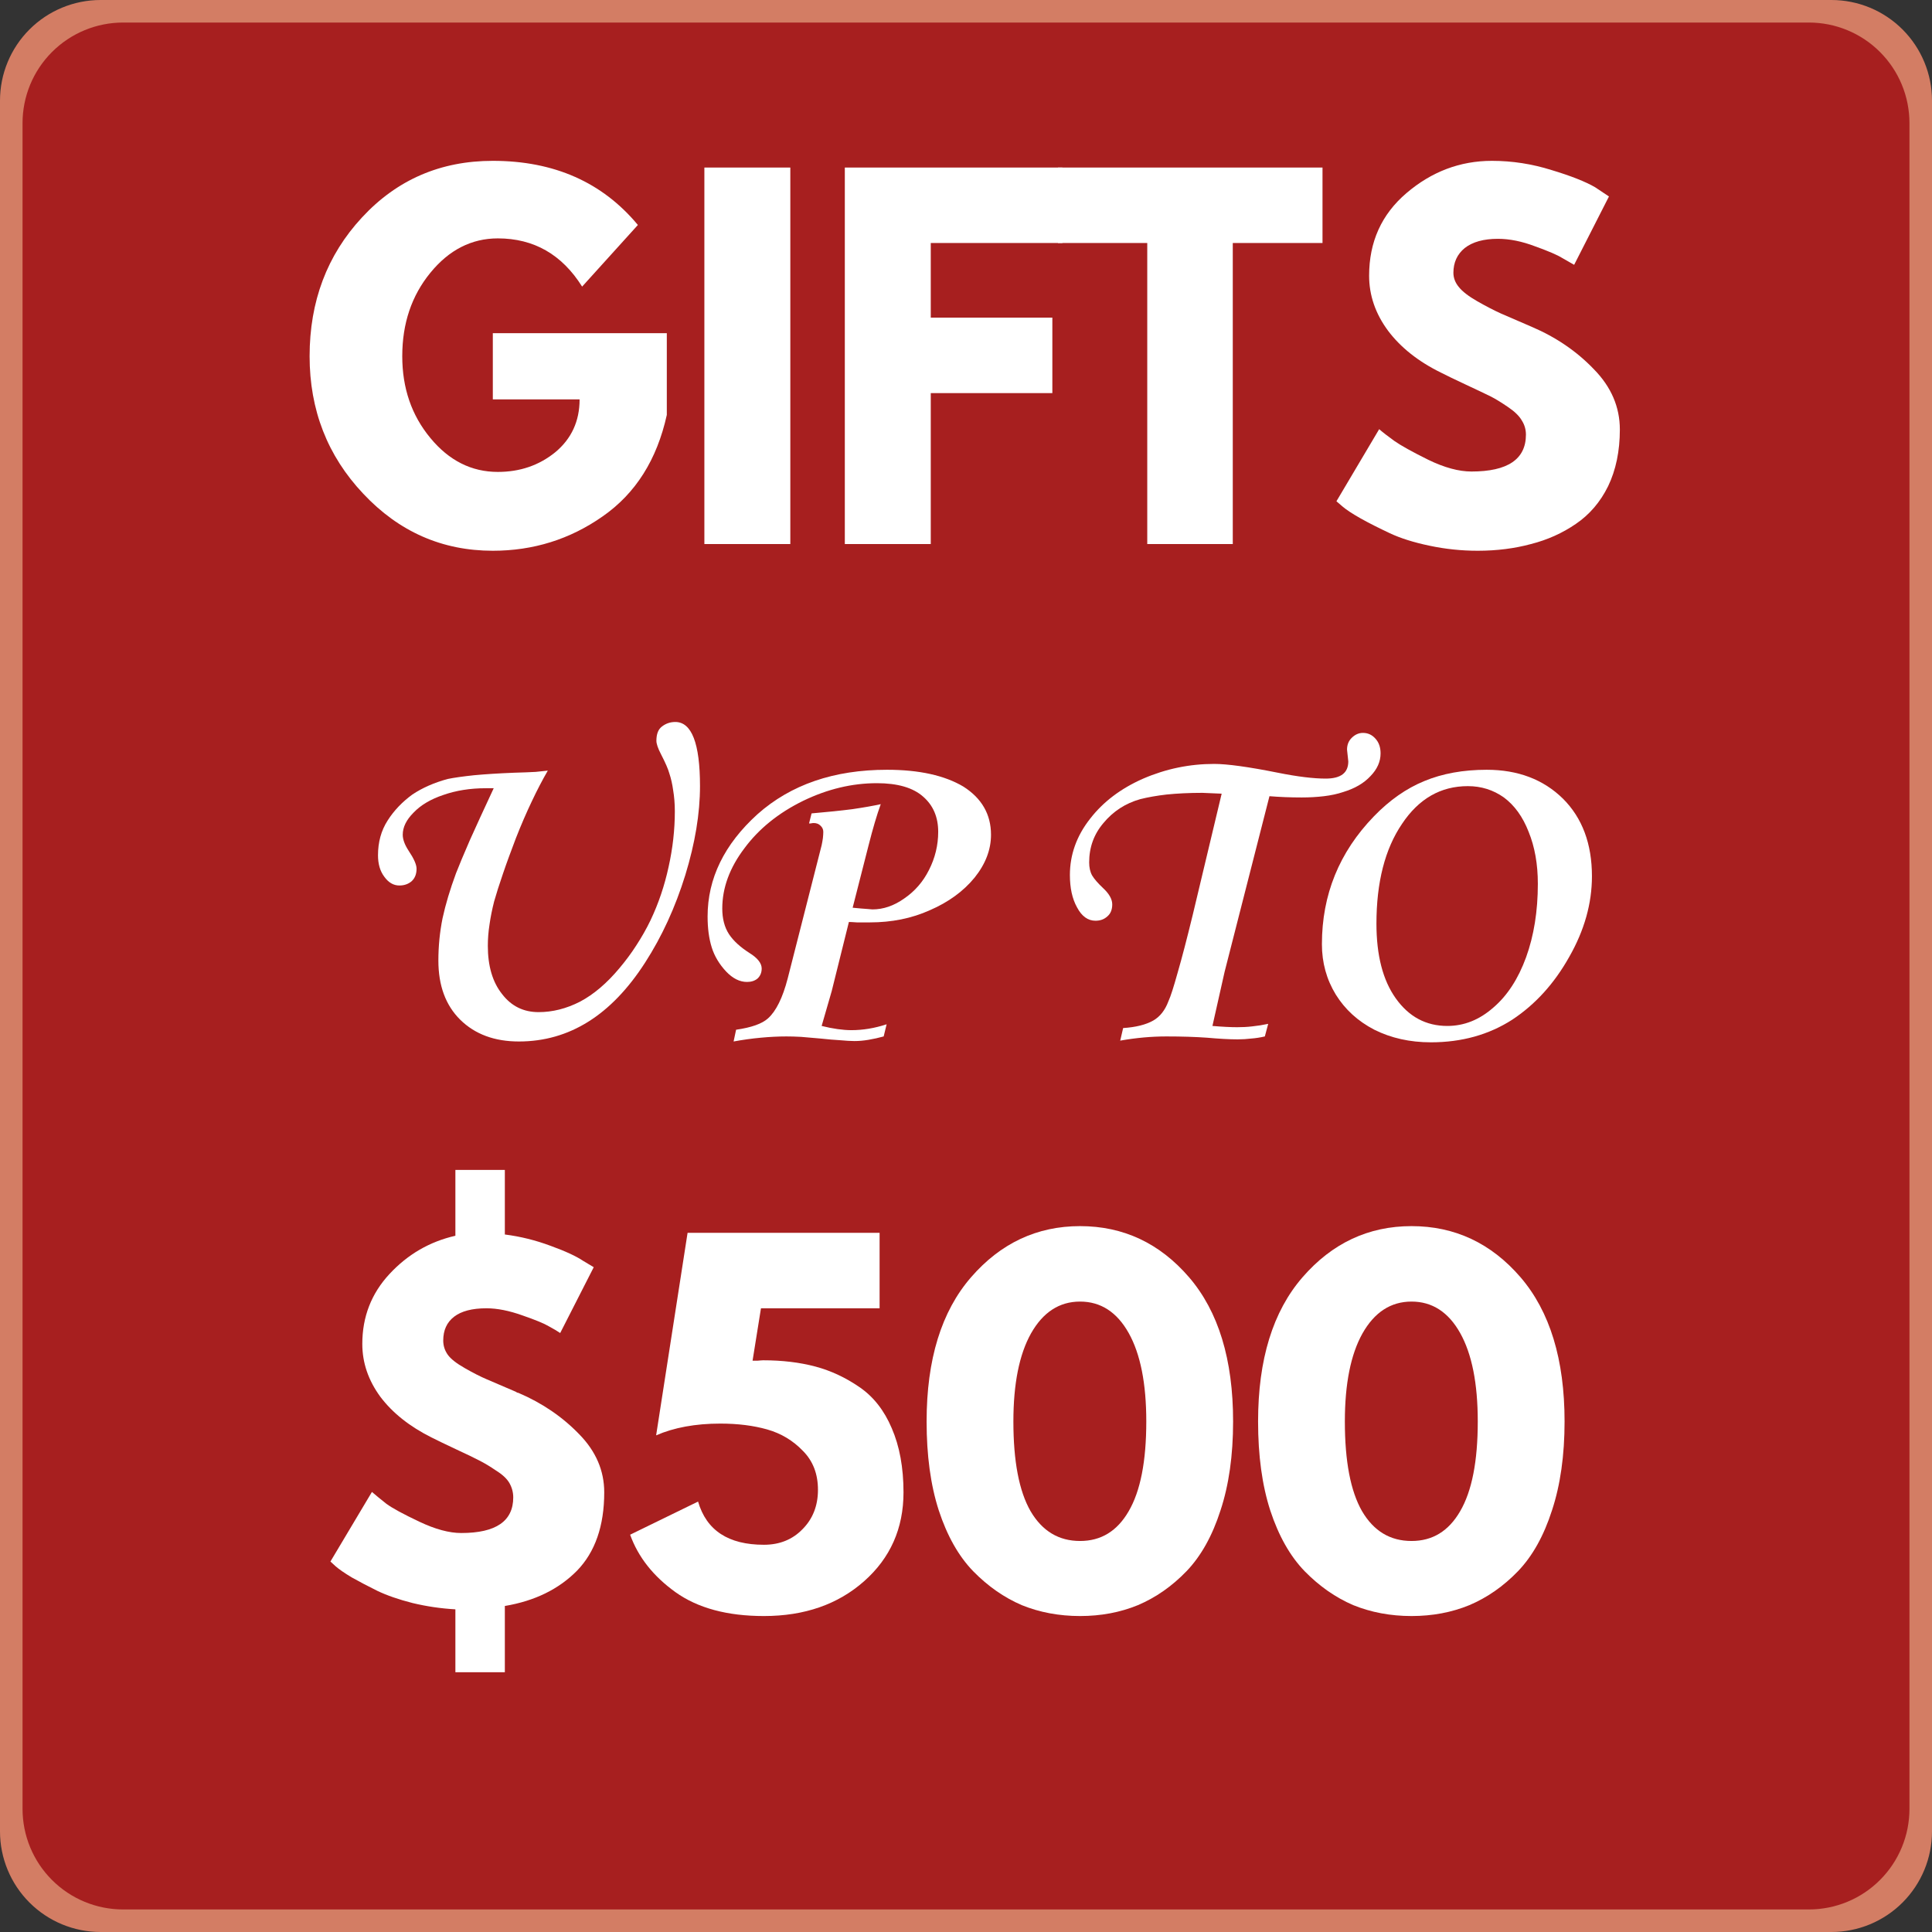 <svg version="1.0" preserveAspectRatio="xMidYMid meet" height="96" viewBox="0 0 72 72" zoomAndPan="magnify" width="96" xmlns:xlink="http://www.w3.org/1999/xlink" xmlns="http://www.w3.org/2000/svg"><rect x="0" y="0" width="72" height="72" fill="#333333" stroke="none"/><defs><g></g><clipPath id="601b3b8f24"><path clip-rule="nonzero" d="M 3.75 0 L 68.25 0 C 69.246 0 70.199 0.395 70.902 1.098 C 71.605 1.801 72 2.754 72 3.75 L 72 68.25 C 72 69.246 71.605 70.199 70.902 70.902 C 70.199 71.605 69.246 72 68.25 72 L 3.75 72 C 2.754 72 1.801 71.605 1.098 70.902 C 0.395 70.199 0 69.246 0 68.25 L 0 3.75 C 0 2.754 0.395 1.801 1.098 1.098 C 1.801 0.395 2.754 0 3.75 0 Z M 3.75 0"></path></clipPath><clipPath id="9c59ded533"><path clip-rule="nonzero" d="M 0 0 L 72 0 L 72 72 L 0 72 Z M 0 0"></path></clipPath><clipPath id="f96bf5abcb"><path clip-rule="nonzero" d="M 3.75 0 L 68.25 0 C 69.246 0 70.199 0.395 70.902 1.098 C 71.605 1.801 72 2.754 72 3.75 L 72 68.25 C 72 69.246 71.605 70.199 70.902 70.902 C 70.199 71.605 69.246 72 68.25 72 L 3.75 72 C 2.754 72 1.801 71.605 1.098 70.902 C 0.395 70.199 0 69.246 0 68.25 L 0 3.75 C 0 2.754 0.395 1.801 1.098 1.098 C 1.801 0.395 2.754 0 3.75 0 Z M 3.75 0"></path></clipPath><clipPath id="4dd161a8c5"><rect height="72" y="0" width="72" x="0"></rect></clipPath><clipPath id="bcfb631848"><path clip-rule="nonzero" d="M 0.84 0.84 L 71.16 0.84 L 71.16 71.16 L 0.84 71.16 Z M 0.84 0.84"></path></clipPath><clipPath id="99bce3fca7"><path clip-rule="nonzero" d="M 4.59 0.84 L 67.41 0.84 C 68.406 0.84 69.359 1.234 70.062 1.938 C 70.766 2.641 71.16 3.594 71.16 4.59 L 71.16 67.41 C 71.16 68.406 70.766 69.359 70.062 70.062 C 69.359 70.766 68.406 71.16 67.41 71.16 L 4.59 71.16 C 3.594 71.16 2.641 70.766 1.938 70.062 C 1.234 69.359 0.84 68.406 0.84 67.41 L 0.84 4.59 C 0.84 3.594 1.234 2.641 1.938 1.938 C 2.641 1.234 3.594 0.84 4.59 0.84 Z M 4.59 0.84"></path></clipPath><clipPath id="8a3eef53b6"><path clip-rule="nonzero" d="M 0.84 0.84 L 71.16 0.84 L 71.16 71.16 L 0.84 71.16 Z M 0.84 0.84"></path></clipPath><clipPath id="2a61d9ab07"><path clip-rule="nonzero" d="M 4.59 0.84 L 67.41 0.84 C 68.406 0.84 69.359 1.234 70.062 1.938 C 70.766 2.641 71.16 3.594 71.16 4.59 L 71.16 67.41 C 71.16 68.406 70.766 69.359 70.062 70.062 C 69.359 70.766 68.406 71.16 67.41 71.16 L 4.59 71.16 C 3.594 71.16 2.641 70.766 1.938 70.062 C 1.234 69.359 0.84 68.406 0.84 67.41 L 0.84 4.59 C 0.84 3.594 1.234 2.641 1.938 1.938 C 2.641 1.234 3.594 0.84 4.59 0.84 Z M 4.59 0.84"></path></clipPath><clipPath id="965866b9d3"><rect height="72" y="0" width="72" x="0"></rect></clipPath></defs><g clip-path="url(#601b3b8f24)"><g transform="matrix(1, 0, 0, 1, 0, -0)"><g clip-path="url(#4dd161a8c5)"><g clip-path="url(#9c59ded533)"><g clip-path="url(#f96bf5abcb)"><rect fill-opacity="1" y="-15.84" height="103.68" fill="#d37d64" width="103.68" x="-15.84"></rect></g></g></g></g></g><g clip-path="url(#bcfb631848)"><g clip-path="url(#99bce3fca7)"><g transform="matrix(1, 0, 0, 1, 0, -0)"><g clip-path="url(#965866b9d3)"><g clip-path="url(#8a3eef53b6)"><g clip-path="url(#2a61d9ab07)"><path fill-rule="nonzero" fill-opacity="1" d="M 0.84 0.84 L 71.16 0.84 L 71.16 71.16 L 0.84 71.16 Z M 0.84 0.84" fill="#a71f1f"></path></g></g></g></g></g></g><g fill-opacity="1" fill="#ffffff"><g transform="translate(11.147, 20.275)"><g><path d="M 13.703 -7.859 L 13.703 -4.812 C 13.336 -3.145 12.539 -1.883 11.312 -1.031 C 10.094 -0.176 8.727 0.25 7.219 0.25 C 5.332 0.25 3.723 -0.457 2.391 -1.875 C 1.055 -3.289 0.391 -5 0.391 -7 C 0.391 -9.039 1.039 -10.766 2.344 -12.172 C 3.645 -13.578 5.27 -14.281 7.219 -14.281 C 9.5 -14.281 11.301 -13.484 12.625 -11.891 L 10.547 -9.594 C 9.797 -10.789 8.75 -11.391 7.406 -11.391 C 6.426 -11.391 5.586 -10.961 4.891 -10.109 C 4.191 -9.254 3.844 -8.219 3.844 -7 C 3.844 -5.812 4.191 -4.797 4.891 -3.953 C 5.586 -3.109 6.426 -2.688 7.406 -2.688 C 8.227 -2.688 8.941 -2.93 9.547 -3.422 C 10.148 -3.922 10.453 -4.578 10.453 -5.391 L 7.219 -5.391 L 7.219 -7.859 Z M 13.703 -7.859"></path></g></g></g><g fill-opacity="1" fill="#ffffff"><g transform="translate(25.234, 20.275)"><g><path d="M 4.219 -14.031 L 4.219 0 L 1.016 0 L 1.016 -14.031 Z M 4.219 -14.031"></path></g></g></g><g fill-opacity="1" fill="#ffffff"><g transform="translate(30.468, 20.275)"><g><path d="M 9.125 -14.031 L 9.125 -11.219 L 4.219 -11.219 L 4.219 -8.438 L 8.75 -8.438 L 8.75 -5.625 L 4.219 -5.625 L 4.219 0 L 1.016 0 L 1.016 -14.031 Z M 9.125 -14.031"></path></g></g></g><g fill-opacity="1" fill="#ffffff"><g transform="translate(39.286, 20.275)"><g><path d="M 0.141 -11.219 L 0.141 -14.031 L 10 -14.031 L 10 -11.219 L 6.656 -11.219 L 6.656 0 L 3.469 0 L 3.469 -11.219 Z M 0.141 -11.219"></path></g></g></g><g fill-opacity="1" fill="#ffffff"><g transform="translate(49.414, 20.275)"><g><path d="M 6.188 -14.281 C 6.945 -14.281 7.688 -14.164 8.406 -13.938 C 9.133 -13.719 9.676 -13.504 10.031 -13.297 L 10.547 -12.953 L 9.25 -10.406 C 9.145 -10.469 9 -10.551 8.812 -10.656 C 8.633 -10.77 8.297 -10.914 7.797 -11.094 C 7.305 -11.281 6.844 -11.375 6.406 -11.375 C 5.875 -11.375 5.461 -11.258 5.172 -11.031 C 4.891 -10.801 4.75 -10.492 4.75 -10.109 C 4.75 -9.922 4.816 -9.742 4.953 -9.578 C 5.086 -9.41 5.316 -9.234 5.641 -9.047 C 5.973 -8.859 6.266 -8.707 6.516 -8.594 C 6.766 -8.488 7.148 -8.32 7.672 -8.094 C 8.578 -7.707 9.348 -7.18 9.984 -6.516 C 10.629 -5.859 10.953 -5.109 10.953 -4.266 C 10.953 -3.461 10.805 -2.758 10.516 -2.156 C 10.223 -1.562 9.82 -1.094 9.312 -0.75 C 8.812 -0.406 8.254 -0.156 7.641 0 C 7.035 0.164 6.375 0.25 5.656 0.25 C 5.051 0.25 4.453 0.188 3.859 0.062 C 3.266 -0.062 2.77 -0.219 2.375 -0.406 C 1.977 -0.594 1.617 -0.773 1.297 -0.953 C 0.984 -1.129 0.754 -1.281 0.609 -1.406 L 0.391 -1.594 L 1.984 -4.281 C 2.117 -4.164 2.305 -4.02 2.547 -3.844 C 2.785 -3.676 3.207 -3.441 3.812 -3.141 C 4.414 -2.848 4.953 -2.703 5.422 -2.703 C 6.773 -2.703 7.453 -3.16 7.453 -4.078 C 7.453 -4.273 7.398 -4.453 7.297 -4.609 C 7.203 -4.773 7.031 -4.941 6.781 -5.109 C 6.539 -5.273 6.328 -5.406 6.141 -5.5 C 5.953 -5.594 5.645 -5.738 5.219 -5.938 C 4.801 -6.133 4.488 -6.285 4.281 -6.391 C 3.438 -6.805 2.781 -7.328 2.312 -7.953 C 1.844 -8.586 1.609 -9.27 1.609 -10 C 1.609 -11.258 2.07 -12.285 3 -13.078 C 3.938 -13.879 5 -14.281 6.188 -14.281 Z M 6.188 -14.281"></path></g></g></g><g fill-opacity="1" fill="#ffffff"><g transform="translate(12.118, 38.625)"><g><path d="M 1.969 -6.75 C 1.969 -7.238 2.086 -7.672 2.328 -8.047 C 2.566 -8.422 2.875 -8.742 3.25 -9.016 C 3.625 -9.266 4.062 -9.457 4.562 -9.594 C 4.812 -9.645 5.141 -9.691 5.547 -9.734 C 5.961 -9.773 6.461 -9.805 7.047 -9.828 C 7.367 -9.836 7.633 -9.848 7.844 -9.859 C 8.051 -9.879 8.203 -9.895 8.297 -9.906 C 8.098 -9.562 7.898 -9.18 7.703 -8.766 C 7.504 -8.348 7.305 -7.891 7.109 -7.391 C 6.922 -6.898 6.758 -6.457 6.625 -6.062 C 6.488 -5.664 6.379 -5.32 6.297 -5.031 C 6.223 -4.738 6.164 -4.453 6.125 -4.172 C 6.082 -3.898 6.062 -3.633 6.062 -3.375 C 6.062 -2.625 6.238 -2.023 6.594 -1.578 C 6.938 -1.129 7.391 -0.906 7.953 -0.906 C 8.473 -0.906 8.988 -1.035 9.5 -1.297 C 10.008 -1.566 10.5 -1.984 10.969 -2.547 C 11.195 -2.816 11.406 -3.098 11.594 -3.391 C 11.789 -3.691 11.969 -4.004 12.125 -4.328 C 12.426 -4.961 12.648 -5.625 12.797 -6.312 C 12.953 -7.008 13.031 -7.703 13.031 -8.391 C 13.031 -8.68 13.008 -8.941 12.969 -9.172 C 12.938 -9.398 12.891 -9.609 12.828 -9.797 C 12.805 -9.879 12.77 -9.977 12.719 -10.094 C 12.664 -10.219 12.598 -10.359 12.516 -10.516 C 12.398 -10.742 12.344 -10.91 12.344 -11.016 C 12.344 -11.266 12.41 -11.441 12.547 -11.547 C 12.691 -11.66 12.859 -11.719 13.047 -11.719 C 13.66 -11.719 13.969 -10.922 13.969 -9.328 C 13.969 -8.305 13.785 -7.203 13.422 -6.016 C 13.047 -4.805 12.547 -3.719 11.922 -2.75 C 10.66 -0.789 9.094 0.188 7.219 0.188 C 6.312 0.188 5.582 -0.082 5.031 -0.625 C 4.488 -1.164 4.219 -1.898 4.219 -2.828 C 4.219 -3.359 4.27 -3.883 4.375 -4.406 C 4.488 -4.926 4.656 -5.484 4.875 -6.078 C 4.988 -6.367 5.16 -6.781 5.391 -7.312 C 5.629 -7.844 5.926 -8.488 6.281 -9.25 L 5.984 -9.25 C 5.398 -9.25 4.875 -9.164 4.406 -9 C 3.938 -8.844 3.566 -8.625 3.297 -8.344 C 3.023 -8.07 2.891 -7.797 2.891 -7.516 C 2.891 -7.348 2.961 -7.148 3.109 -6.922 C 3.305 -6.629 3.406 -6.406 3.406 -6.25 C 3.406 -6.051 3.344 -5.895 3.219 -5.781 C 3.094 -5.676 2.941 -5.625 2.766 -5.625 C 2.547 -5.625 2.359 -5.734 2.203 -5.953 C 2.047 -6.16 1.969 -6.426 1.969 -6.75 Z M 1.969 -6.75"></path></g></g></g><g fill-opacity="1" fill="#ffffff"><g transform="translate(25.12, 38.625)"><g><path d="M 1.25 -4.469 C 1.25 -5.883 1.867 -7.156 3.109 -8.281 C 4.348 -9.383 5.957 -9.938 7.938 -9.938 C 9.133 -9.938 10.082 -9.727 10.781 -9.312 C 11.469 -8.875 11.812 -8.273 11.812 -7.516 C 11.812 -6.961 11.609 -6.43 11.203 -5.922 C 10.785 -5.41 10.227 -5.004 9.531 -4.703 C 8.852 -4.398 8.109 -4.25 7.297 -4.25 C 7.109 -4.25 6.945 -4.25 6.812 -4.25 C 6.688 -4.258 6.586 -4.266 6.516 -4.266 L 5.875 -1.688 L 5.5 -0.391 C 5.926 -0.285 6.297 -0.234 6.609 -0.234 C 7.035 -0.234 7.473 -0.305 7.922 -0.453 L 7.812 0 C 7.625 0.051 7.438 0.094 7.25 0.125 C 7.07 0.156 6.895 0.172 6.719 0.172 C 6.582 0.172 6.406 0.16 6.188 0.141 C 5.977 0.129 5.734 0.109 5.453 0.078 C 5.191 0.055 4.953 0.035 4.734 0.016 C 4.523 0.004 4.344 0 4.188 0 C 3.883 0 3.566 0.016 3.234 0.047 C 2.898 0.078 2.562 0.125 2.219 0.188 L 2.312 -0.25 C 2.883 -0.332 3.281 -0.473 3.5 -0.672 C 3.801 -0.941 4.047 -1.438 4.234 -2.156 L 5.5 -7.125 C 5.52 -7.219 5.535 -7.305 5.547 -7.391 C 5.555 -7.473 5.562 -7.551 5.562 -7.625 C 5.562 -7.719 5.523 -7.797 5.453 -7.859 C 5.391 -7.922 5.305 -7.953 5.203 -7.953 C 5.16 -7.953 5.125 -7.945 5.094 -7.938 C 5.07 -7.938 5.051 -7.938 5.031 -7.938 L 5.125 -8.312 C 5.707 -8.363 6.211 -8.414 6.641 -8.469 C 7.066 -8.531 7.422 -8.594 7.703 -8.656 C 7.555 -8.25 7.406 -7.738 7.25 -7.125 L 6.656 -4.797 C 6.895 -4.773 7.078 -4.758 7.203 -4.75 C 7.328 -4.738 7.391 -4.734 7.391 -4.734 C 7.797 -4.734 8.191 -4.867 8.578 -5.141 C 8.973 -5.41 9.281 -5.766 9.5 -6.203 C 9.727 -6.648 9.844 -7.125 9.844 -7.625 C 9.844 -8.176 9.656 -8.613 9.281 -8.938 C 8.906 -9.27 8.332 -9.438 7.562 -9.438 C 6.633 -9.438 5.719 -9.219 4.812 -8.781 C 3.895 -8.332 3.164 -7.742 2.625 -7.016 C 2.07 -6.285 1.797 -5.535 1.797 -4.766 C 1.797 -4.391 1.879 -4.07 2.047 -3.812 C 2.211 -3.562 2.469 -3.328 2.812 -3.109 C 3.113 -2.922 3.266 -2.727 3.266 -2.531 C 3.266 -2.375 3.211 -2.25 3.109 -2.156 C 3.004 -2.07 2.875 -2.031 2.719 -2.031 C 2.445 -2.031 2.188 -2.16 1.938 -2.422 C 1.688 -2.691 1.508 -2.988 1.406 -3.312 C 1.301 -3.645 1.25 -4.031 1.25 -4.469 Z M 1.25 -4.469"></path></g></g></g><g fill-opacity="1" fill="#ffffff"><g transform="translate(34.786, 38.625)"><g></g></g></g><g fill-opacity="1" fill="#ffffff"><g transform="translate(38.528, 38.625)"><g><path d="M 1.609 -4.812 C 1.43 -5.133 1.344 -5.535 1.344 -6.016 C 1.344 -6.773 1.594 -7.473 2.094 -8.109 C 2.582 -8.742 3.242 -9.242 4.078 -9.609 C 4.922 -9.973 5.801 -10.156 6.719 -10.156 C 7.207 -10.156 8 -10.047 9.094 -9.828 C 9.832 -9.68 10.426 -9.609 10.875 -9.609 C 11.438 -9.609 11.719 -9.82 11.719 -10.25 L 11.672 -10.688 C 11.672 -10.863 11.727 -11.008 11.844 -11.125 C 11.969 -11.25 12.109 -11.312 12.266 -11.312 C 12.453 -11.312 12.609 -11.238 12.734 -11.094 C 12.859 -10.957 12.922 -10.773 12.922 -10.547 C 12.922 -10.242 12.797 -9.961 12.547 -9.703 C 12.305 -9.441 11.969 -9.242 11.531 -9.109 C 11.312 -9.035 11.07 -8.984 10.812 -8.953 C 10.551 -8.922 10.273 -8.906 9.984 -8.906 C 9.566 -8.906 9.164 -8.922 8.781 -8.953 L 7.109 -2.406 L 6.656 -0.391 C 7.031 -0.359 7.336 -0.344 7.578 -0.344 C 7.766 -0.344 7.953 -0.352 8.141 -0.375 C 8.336 -0.395 8.535 -0.426 8.734 -0.469 L 8.609 0 C 8.441 0.039 8.273 0.066 8.109 0.078 C 7.941 0.098 7.77 0.109 7.594 0.109 C 7.27 0.109 6.891 0.086 6.453 0.047 C 6.016 0.016 5.508 0 4.938 0 C 4.383 0 3.812 0.051 3.219 0.156 L 3.328 -0.312 C 3.805 -0.344 4.18 -0.438 4.453 -0.594 C 4.703 -0.738 4.891 -0.977 5.016 -1.312 C 5.098 -1.488 5.211 -1.844 5.359 -2.375 C 5.516 -2.914 5.703 -3.633 5.922 -4.531 L 7 -9.047 L 6.281 -9.078 C 5.781 -9.078 5.336 -9.055 4.953 -9.016 C 4.578 -8.973 4.25 -8.914 3.969 -8.844 C 3.414 -8.688 2.957 -8.391 2.594 -7.953 C 2.238 -7.535 2.062 -7.047 2.062 -6.484 C 2.062 -6.297 2.098 -6.133 2.172 -6 C 2.254 -5.863 2.391 -5.707 2.578 -5.531 C 2.805 -5.32 2.922 -5.117 2.922 -4.922 C 2.922 -4.723 2.859 -4.57 2.734 -4.469 C 2.617 -4.363 2.473 -4.312 2.297 -4.312 C 2.016 -4.312 1.785 -4.477 1.609 -4.812 Z M 1.609 -4.812"></path></g></g></g><g fill-opacity="1" fill="#ffffff"><g transform="translate(47.53, 38.625)"><g><path d="M 2.25 -1.562 C 1.906 -2.125 1.734 -2.75 1.734 -3.438 C 1.734 -5.281 2.379 -6.867 3.672 -8.203 C 4.254 -8.805 4.879 -9.242 5.547 -9.516 C 6.223 -9.797 7 -9.938 7.875 -9.938 C 9.039 -9.938 9.988 -9.578 10.719 -8.859 C 11.438 -8.141 11.797 -7.176 11.797 -5.969 C 11.797 -4.957 11.516 -3.957 10.953 -2.969 C 10.398 -1.977 9.691 -1.195 8.828 -0.625 C 7.953 -0.062 6.941 0.219 5.797 0.219 C 5.016 0.219 4.312 0.062 3.688 -0.25 C 3.07 -0.57 2.594 -1.008 2.25 -1.562 Z M 4.719 -7.922 C 4.082 -6.984 3.766 -5.742 3.766 -4.203 C 3.766 -3.023 4.004 -2.098 4.484 -1.422 C 4.973 -0.734 5.613 -0.391 6.406 -0.391 C 7.031 -0.391 7.602 -0.617 8.125 -1.078 C 8.645 -1.523 9.051 -2.148 9.344 -2.953 C 9.633 -3.754 9.781 -4.664 9.781 -5.688 C 9.781 -6.426 9.664 -7.07 9.438 -7.625 C 9.219 -8.188 8.91 -8.613 8.516 -8.906 C 8.117 -9.188 7.672 -9.328 7.172 -9.328 C 6.16 -9.328 5.344 -8.859 4.719 -7.922 Z M 4.719 -7.922"></path></g></g></g><g fill-opacity="1" fill="#ffffff"><g transform="translate(11.752, 59.975)"><g><path d="M 7.062 -16.375 L 7.062 -13.969 C 7.645 -13.895 8.211 -13.754 8.766 -13.547 C 9.316 -13.348 9.723 -13.16 9.984 -12.984 L 10.375 -12.75 L 9.125 -10.297 C 9.02 -10.367 8.879 -10.453 8.703 -10.547 C 8.535 -10.648 8.207 -10.785 7.719 -10.953 C 7.227 -11.129 6.781 -11.219 6.375 -11.219 C 5.844 -11.219 5.441 -11.113 5.172 -10.906 C 4.898 -10.695 4.766 -10.398 4.766 -10.016 C 4.766 -9.828 4.82 -9.648 4.938 -9.484 C 5.051 -9.328 5.266 -9.16 5.578 -8.984 C 5.891 -8.805 6.156 -8.672 6.375 -8.578 C 6.594 -8.484 6.957 -8.328 7.469 -8.109 C 7.488 -8.098 7.504 -8.086 7.516 -8.078 C 7.535 -8.078 7.555 -8.07 7.578 -8.062 C 8.453 -7.688 9.203 -7.176 9.828 -6.531 C 10.453 -5.895 10.766 -5.172 10.766 -4.359 C 10.766 -3.109 10.426 -2.133 9.75 -1.438 C 9.07 -0.75 8.176 -0.312 7.062 -0.125 L 7.062 2.344 L 5.219 2.344 L 5.219 0 C 4.676 -0.031 4.145 -0.109 3.625 -0.234 C 3.102 -0.367 2.664 -0.52 2.312 -0.688 C 1.957 -0.863 1.641 -1.031 1.359 -1.188 C 1.086 -1.352 0.883 -1.492 0.75 -1.609 L 0.562 -1.781 L 2.109 -4.375 C 2.242 -4.258 2.422 -4.113 2.641 -3.938 C 2.867 -3.77 3.281 -3.547 3.875 -3.266 C 4.469 -2.984 4.988 -2.844 5.438 -2.844 C 6.727 -2.844 7.375 -3.285 7.375 -4.172 C 7.375 -4.359 7.328 -4.535 7.234 -4.703 C 7.141 -4.867 6.973 -5.023 6.734 -5.172 C 6.504 -5.328 6.297 -5.453 6.109 -5.547 C 5.93 -5.641 5.641 -5.781 5.234 -5.969 C 4.836 -6.156 4.535 -6.301 4.328 -6.406 C 3.516 -6.812 2.879 -7.316 2.422 -7.922 C 1.973 -8.535 1.75 -9.191 1.75 -9.891 C 1.75 -10.898 2.086 -11.77 2.766 -12.5 C 3.441 -13.227 4.258 -13.703 5.219 -13.922 L 5.219 -16.375 Z M 7.062 -16.375"></path></g></g></g><g fill-opacity="1" fill="#ffffff"><g transform="translate(23.171, 59.975)"><g><path d="M 0.312 -2.781 L 2.844 -4.016 C 3.156 -2.941 3.973 -2.406 5.297 -2.406 C 5.879 -2.406 6.359 -2.598 6.734 -2.984 C 7.117 -3.367 7.312 -3.859 7.312 -4.453 C 7.312 -5.047 7.125 -5.531 6.75 -5.906 C 6.383 -6.289 5.941 -6.555 5.422 -6.703 C 4.91 -6.848 4.328 -6.922 3.672 -6.922 C 2.742 -6.922 1.945 -6.773 1.281 -6.484 L 2.453 -14.031 L 9.609 -14.031 L 9.609 -11.219 L 5.188 -11.219 L 4.875 -9.266 C 4.914 -9.266 4.977 -9.266 5.062 -9.266 C 5.156 -9.273 5.223 -9.281 5.266 -9.281 C 5.984 -9.281 6.633 -9.203 7.219 -9.047 C 7.801 -8.891 8.348 -8.633 8.859 -8.281 C 9.379 -7.926 9.781 -7.414 10.062 -6.75 C 10.352 -6.082 10.5 -5.285 10.5 -4.359 C 10.5 -3.016 10.008 -1.91 9.031 -1.047 C 8.051 -0.18 6.805 0.25 5.297 0.25 C 3.93 0.25 2.832 -0.047 2 -0.641 C 1.176 -1.234 0.613 -1.945 0.312 -2.781 Z M 0.312 -2.781"></path></g></g></g><g fill-opacity="1" fill="#ffffff"><g transform="translate(34.063, 59.975)"><g><path d="M 0.469 -7 C 0.469 -9.312 1.02 -11.102 2.125 -12.375 C 3.227 -13.645 4.582 -14.281 6.188 -14.281 C 7.801 -14.281 9.156 -13.645 10.25 -12.375 C 11.344 -11.102 11.891 -9.312 11.891 -7 C 11.891 -5.738 11.734 -4.633 11.422 -3.688 C 11.117 -2.738 10.695 -1.984 10.156 -1.422 C 9.613 -0.859 9.008 -0.438 8.344 -0.156 C 7.688 0.113 6.969 0.25 6.188 0.25 C 5.406 0.25 4.68 0.113 4.016 -0.156 C 3.359 -0.438 2.754 -0.859 2.203 -1.422 C 1.66 -1.984 1.234 -2.738 0.922 -3.688 C 0.617 -4.633 0.469 -5.738 0.469 -7 Z M 3.703 -7 C 3.703 -5.52 3.914 -4.406 4.344 -3.656 C 4.781 -2.914 5.395 -2.547 6.188 -2.547 C 6.969 -2.547 7.57 -2.914 8 -3.656 C 8.438 -4.406 8.656 -5.52 8.656 -7 C 8.656 -8.414 8.438 -9.516 8 -10.297 C 7.562 -11.078 6.957 -11.469 6.188 -11.469 C 5.414 -11.469 4.805 -11.07 4.359 -10.281 C 3.922 -9.5 3.703 -8.406 3.703 -7 Z M 3.703 -7"></path></g></g></g><g fill-opacity="1" fill="#ffffff"><g transform="translate(46.416, 59.975)"><g><path d="M 0.469 -7 C 0.469 -9.312 1.02 -11.102 2.125 -12.375 C 3.227 -13.645 4.582 -14.281 6.188 -14.281 C 7.801 -14.281 9.156 -13.645 10.25 -12.375 C 11.344 -11.102 11.891 -9.312 11.891 -7 C 11.891 -5.738 11.734 -4.633 11.422 -3.688 C 11.117 -2.738 10.695 -1.984 10.156 -1.422 C 9.613 -0.859 9.008 -0.438 8.344 -0.156 C 7.688 0.113 6.969 0.25 6.188 0.25 C 5.406 0.25 4.68 0.113 4.016 -0.156 C 3.359 -0.438 2.754 -0.859 2.203 -1.422 C 1.66 -1.984 1.234 -2.738 0.922 -3.688 C 0.617 -4.633 0.469 -5.738 0.469 -7 Z M 3.703 -7 C 3.703 -5.52 3.914 -4.406 4.344 -3.656 C 4.781 -2.914 5.395 -2.547 6.188 -2.547 C 6.969 -2.547 7.57 -2.914 8 -3.656 C 8.438 -4.406 8.656 -5.52 8.656 -7 C 8.656 -8.414 8.438 -9.516 8 -10.297 C 7.562 -11.078 6.957 -11.469 6.188 -11.469 C 5.414 -11.469 4.805 -11.07 4.359 -10.281 C 3.922 -9.5 3.703 -8.406 3.703 -7 Z M 3.703 -7"></path></g></g></g></svg>